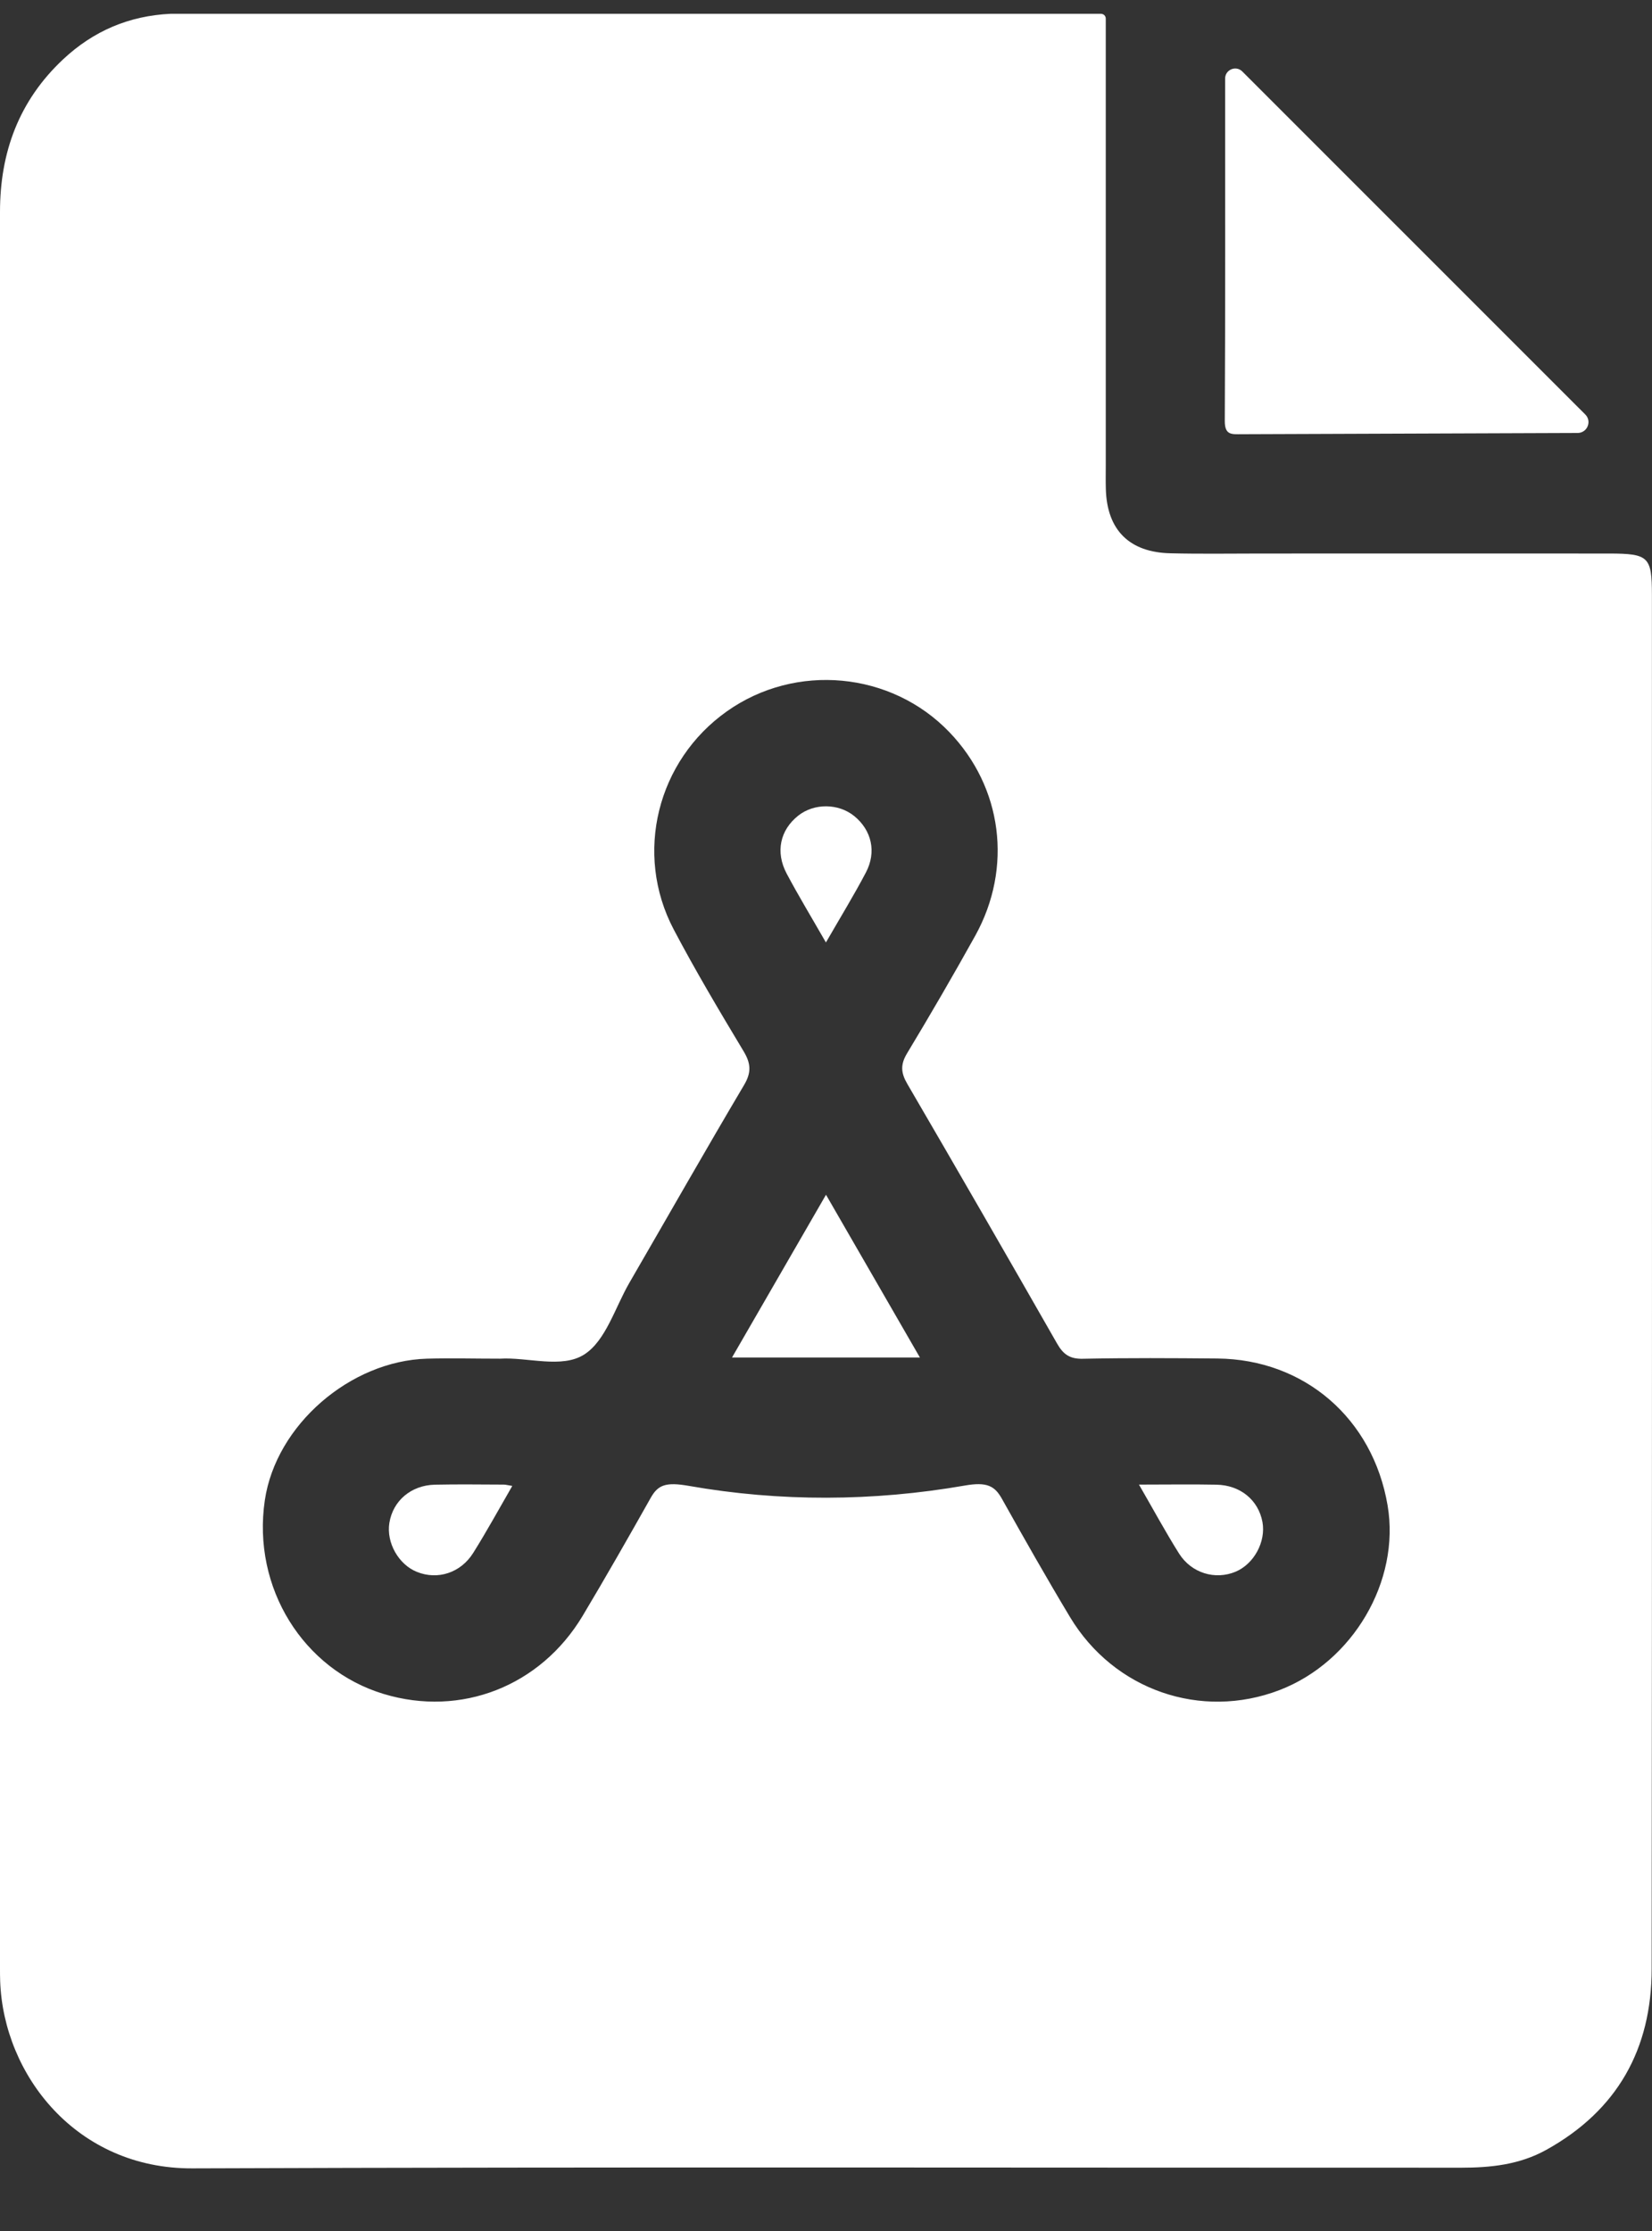 <?xml version="1.0" encoding="UTF-8"?>
<svg width="20px" height="27px" viewBox="0 0 20 27" version="1.1" xmlns="http://www.w3.org/2000/svg" xmlns:xlink="http://www.w3.org/1999/xlink">
    <rect x="0" y="0" width="20" height="27" fill="#333333" stroke="none"/>
    <title>Group 14</title>
    <g id="SWISSCARE---SCHENGEN" stroke="none" stroke-width="1" fill="none" fill-rule="evenodd">
        <g id="by_swisscare" transform="translate(-547, -2472)" fill="#FFFFFF">
            <g id="Downloads" transform="translate(150, 2405)">
                <g id="Group-2-Copy" transform="translate(0, 49.5)">
                    <g id="Group-26" transform="translate(382, 6)">
                        <g id="Group-14" transform="translate(15, 11.667)">
                            <g id="Group-3">
                                <path d="M15.49,20.287 C14.54,20.651 13.486,20.288 12.954,19.403 C12.671,18.932 12.4,18.454 12.131,17.974 C12.043,17.815 11.948,17.764 11.677,17.812 C10.571,18.004 9.443,18.01 8.337,17.815 C8.061,17.767 7.966,17.803 7.878,17.96 C7.608,18.439 7.336,18.916 7.054,19.388 C6.543,20.241 5.581,20.616 4.646,20.334 C3.674,20.041 3.05,19.051 3.206,17.99 C3.341,17.075 4.244,16.303 5.168,16.276 C5.456,16.268 5.744,16.276 6.053,16.276 C6.385,16.255 6.803,16.4 7.075,16.224 C7.335,16.056 7.446,15.657 7.62,15.357 C8.082,14.56 8.537,13.759 9.007,12.966 C9.099,12.812 9.091,12.703 9.002,12.555 C8.71,12.069 8.42,11.582 8.156,11.081 C7.673,10.163 7.956,9.038 8.801,8.441 C9.634,7.852 10.789,7.96 11.493,8.693 C12.135,9.36 12.263,10.333 11.807,11.157 C11.54,11.637 11.264,12.112 10.98,12.583 C10.899,12.718 10.907,12.818 10.984,12.95 C11.593,13.994 12.197,15.042 12.797,16.092 C12.872,16.224 12.952,16.281 13.111,16.277 C13.653,16.266 14.196,16.269 14.738,16.274 C15.793,16.284 16.621,17.001 16.799,18.052 C16.954,18.966 16.38,19.945 15.49,20.287 M19.999,7.032 C19.999,6.571 19.959,6.533 19.485,6.532 C18.078,6.531 16.671,6.532 15.264,6.532 C14.899,6.532 14.535,6.538 14.17,6.529 C13.672,6.518 13.402,6.247 13.388,5.754 C13.385,5.661 13.387,5.568 13.387,5.474 L13.387,0.058 C13.387,0.026 13.361,0 13.329,0 L2.064,0 C1.563,0.024 1.131,0.207 0.763,0.552 C0.229,1.053 0,1.677 0,2.398 C0,9.484 0,16.57 0,23.656 C0,23.707 0,23.758 0.002,23.809 C0.042,24.947 0.928,26.081 2.329,26.075 C7.449,26.056 12.569,26.068 17.688,26.067 C18.046,26.067 18.396,26.031 18.72,25.851 C19.582,25.373 19.995,24.629 19.996,23.662 C20.002,18.119 19.999,12.576 19.999,7.032" id="Fill-1"></path>
                            </g>
                            <path d="M15.04,0.698 C14.963,0.621 14.832,0.676 14.832,0.784 C14.832,2.175 14.835,3.551 14.828,4.927 C14.827,5.102 14.913,5.088 15.029,5.088 L19.1,5.073 C19.217,5.072 19.275,4.931 19.192,4.849 C17.81,3.467 16.432,2.089 15.04,0.698" id="Fill-4"></path>
                            <path d="M8.862,16.262 C9.244,15.601 9.611,14.965 10,14.292 C10.389,14.966 10.756,15.602 11.137,16.262 L8.862,16.262 Z" id="Fill-6"></path>
                            <path d="M9.999,11.239 C9.823,10.932 9.666,10.673 9.524,10.406 C9.385,10.144 9.444,9.878 9.664,9.704 C9.857,9.551 10.152,9.554 10.343,9.71 C10.552,9.881 10.614,10.143 10.483,10.392 C10.339,10.666 10.177,10.93 9.999,11.239" id="Fill-8"></path>
                            <path d="M6.202,17.816 C6.035,18.105 5.89,18.37 5.73,18.625 C5.578,18.869 5.299,18.957 5.049,18.857 C4.825,18.768 4.675,18.502 4.714,18.263 C4.757,17.996 4.976,17.808 5.264,17.801 C5.542,17.795 5.82,17.799 6.099,17.8 C6.122,17.8 6.146,17.807 6.202,17.816" id="Fill-10"></path>
                            <path d="M13.789,17.8 C14.136,17.8 14.431,17.795 14.726,17.801 C15.017,17.806 15.235,17.988 15.284,18.253 C15.327,18.491 15.182,18.76 14.959,18.854 C14.713,18.957 14.425,18.873 14.274,18.634 C14.11,18.373 13.963,18.101 13.789,17.8" id="Fill-12"></path>
                        </g>
                    </g>
                </g>
            </g>
        </g>
    </g>
</svg>